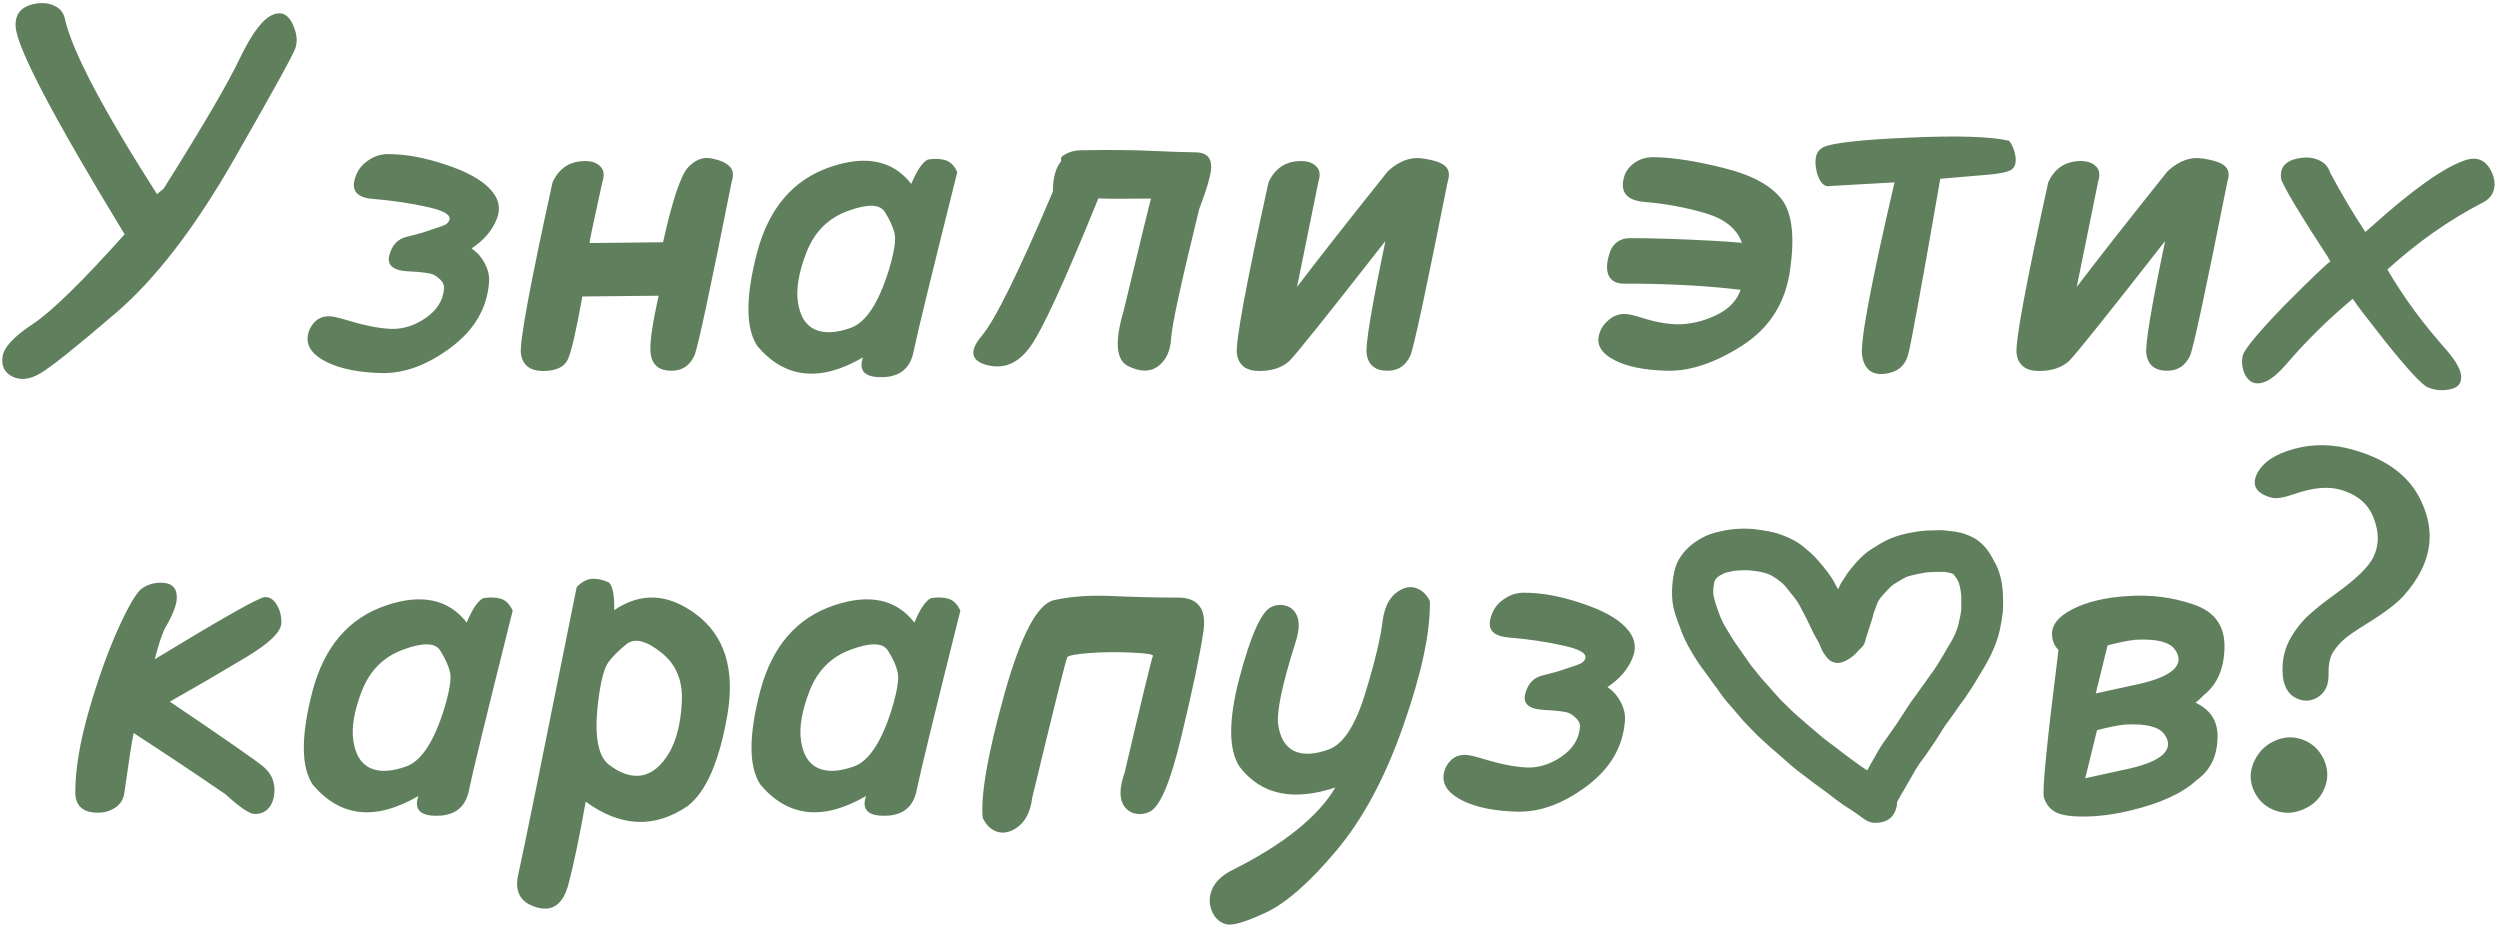 <?xml version="1.0" encoding="UTF-8"?> <svg xmlns="http://www.w3.org/2000/svg" width="228" height="85" viewBox="0 0 228 85" fill="none"><path d="M11.367 21.367C4.914 10.773 1.602 4.477 1.43 2.477C1.336 1.242 1.977 0.523 3.352 0.32C3.977 0.227 4.531 0.305 5.016 0.555C5.516 0.789 5.82 1.195 5.93 1.773C6.602 4.695 9.398 10.008 14.32 17.711C14.523 17.539 14.727 17.367 14.93 17.195C18.477 11.555 20.789 7.602 21.867 5.336C22.961 3.055 23.961 1.727 24.867 1.352C25.789 0.961 26.461 1.406 26.883 2.688C27.086 3.25 27.109 3.805 26.953 4.352C26.797 4.883 24.93 8.273 21.352 14.523C17.789 20.758 14.195 25.43 10.57 28.539C6.945 31.648 4.648 33.484 3.68 34.047C2.727 34.609 1.883 34.711 1.148 34.352C0.414 33.992 0.109 33.383 0.234 32.523C0.359 31.664 1.281 30.672 3 29.547C4.719 28.406 7.508 25.68 11.367 21.367ZM35.508 23.266C35.758 22.344 36.281 21.789 37.078 21.602C37.891 21.398 38.391 21.266 38.578 21.203C39.734 20.828 40.406 20.594 40.594 20.5C40.781 20.391 40.906 20.258 40.969 20.102C41.172 19.617 40.516 19.211 39 18.883C37.5 18.539 35.812 18.289 33.938 18.133C32.406 17.992 31.93 17.25 32.508 15.906C32.727 15.375 33.102 14.938 33.633 14.594C34.164 14.234 34.75 14.055 35.391 14.055C37 14.055 38.75 14.375 40.641 15.016C42.547 15.641 43.898 16.383 44.695 17.242C45.508 18.102 45.703 19.031 45.281 20.031C44.859 21.062 44.102 21.938 43.008 22.656C43.336 22.891 43.594 23.125 43.781 23.359C44.391 24.156 44.664 24.945 44.602 25.727C44.43 28.102 43.266 30.094 41.109 31.703C38.969 33.297 36.867 34.07 34.805 34.023C32.758 33.977 31.102 33.648 29.836 33.039C28.586 32.43 27.992 31.672 28.055 30.766C28.102 30.25 28.297 29.805 28.641 29.43C28.984 29.039 29.438 28.844 30 28.844C30.312 28.844 30.828 28.953 31.547 29.172C33.172 29.672 34.531 29.945 35.625 29.992C36.719 30.039 37.781 29.711 38.812 29.008C39.859 28.289 40.422 27.383 40.5 26.289C40.531 25.867 40.227 25.461 39.586 25.07C39.32 24.914 38.516 24.805 37.172 24.742C35.828 24.664 35.273 24.172 35.508 23.266ZM53.109 27.039C52.547 30.195 52.102 32.117 51.773 32.805C51.445 33.492 50.688 33.836 49.5 33.836C48.328 33.82 47.664 33.297 47.508 32.266C47.367 31.234 48.328 26.023 50.391 16.633C50.984 15.336 51.977 14.688 53.367 14.688C53.977 14.688 54.438 14.852 54.75 15.18C55.078 15.492 55.141 15.961 54.938 16.586C54.141 20.195 53.75 22.055 53.766 22.164L60.469 22.094C61.328 18.234 62.094 15.953 62.766 15.25C63.438 14.547 64.156 14.281 64.922 14.453C65.688 14.609 66.227 14.852 66.539 15.18C66.867 15.492 66.93 15.961 66.727 16.586C64.758 26.492 63.625 31.773 63.328 32.43C62.906 33.352 62.211 33.812 61.242 33.812C60.117 33.812 59.484 33.297 59.344 32.266C59.219 31.453 59.461 29.688 60.07 26.969L53.109 27.039ZM81.586 21.297C81.445 20.703 81.148 20.047 80.695 19.328C80.242 18.609 79.125 18.578 77.344 19.234C75.562 19.875 74.305 21.117 73.57 22.961C72.852 24.789 72.586 26.328 72.773 27.578C72.961 28.828 73.469 29.648 74.297 30.039C75.141 30.43 76.242 30.383 77.602 29.898C78.977 29.398 80.133 27.633 81.07 24.602C81.555 22.977 81.727 21.875 81.586 21.297ZM83.109 16.773C83.641 15.508 84.148 14.766 84.633 14.547C85.273 14.453 85.812 14.477 86.25 14.617C86.688 14.758 87.039 15.117 87.305 15.695C84.961 25.055 83.633 30.508 83.32 32.055C83.023 33.586 82.07 34.367 80.461 34.398C78.867 34.43 78.281 33.828 78.703 32.594C74.797 34.875 71.586 34.531 69.07 31.562C67.992 29.938 67.984 27.094 69.047 23.031C70.125 18.953 72.375 16.344 75.797 15.203C79.016 14.125 81.453 14.648 83.109 16.773ZM93.914 31.68C92.836 33.148 91.539 33.688 90.023 33.297C88.523 32.906 88.367 32.008 89.555 30.602C90.758 29.18 92.914 24.805 96.023 17.477C96.023 16.227 96.273 15.305 96.773 14.711C96.727 14.477 96.773 14.312 96.914 14.219C97.414 13.875 97.984 13.703 98.625 13.703C101.312 13.656 103.555 13.68 105.352 13.773C107.148 13.852 108.367 13.891 109.008 13.891C109.977 13.891 110.461 14.336 110.461 15.227C110.461 15.867 110.094 17.156 109.359 19.094C107.719 25.781 106.867 29.703 106.805 30.859C106.742 32 106.352 32.844 105.633 33.391C104.914 33.938 104 33.938 102.891 33.391C101.781 32.844 101.641 31.172 102.469 28.375C104.062 21.75 104.898 18.328 104.977 18.109C102.07 18.141 100.469 18.133 100.172 18.086C97.094 25.68 95.008 30.211 93.914 31.68ZM126.352 21.977C120.992 28.836 118.062 32.492 117.562 32.945C116.906 33.539 115.984 33.836 114.797 33.836C113.625 33.82 112.961 33.297 112.805 32.266C112.664 31.234 113.625 26.023 115.688 16.633C116.281 15.336 117.273 14.688 118.664 14.688C119.273 14.688 119.734 14.852 120.047 15.18C120.375 15.492 120.438 15.961 120.234 16.586C119.438 20.508 118.789 23.703 118.289 26.172C120.195 23.656 122.961 20.133 126.586 15.602C127.617 14.664 128.672 14.281 129.75 14.453C130.828 14.609 131.523 14.852 131.836 15.18C132.164 15.492 132.227 15.961 132.023 16.586C130.055 26.492 128.922 31.773 128.625 32.43C128.203 33.352 127.508 33.812 126.539 33.812C125.414 33.812 124.781 33.297 124.641 32.266C124.516 31.453 125.086 28.023 126.352 21.977ZM158.742 26.43C158.414 26.398 158.062 26.359 157.688 26.312C154.875 26.016 151.672 25.867 148.078 25.867C147.438 25.867 146.992 25.641 146.742 25.188C146.508 24.734 146.5 24.117 146.719 23.336C146.984 22.258 147.648 21.719 148.711 21.719C150.758 21.719 153.227 21.797 156.117 21.953C157.195 22.016 158.109 22.078 158.859 22.141C158.422 20.891 157.344 20 155.625 19.469C153.781 18.922 151.891 18.57 149.953 18.414C148.359 18.273 147.742 17.531 148.102 16.188C148.242 15.656 148.555 15.219 149.039 14.875C149.523 14.516 150.094 14.336 150.75 14.336C152.391 14.336 154.508 14.656 157.102 15.297C159.695 15.922 161.492 16.883 162.492 18.18C163.43 19.398 163.688 21.523 163.266 24.555C162.859 27.57 161.414 29.883 158.93 31.492C156.445 33.086 154.156 33.859 152.062 33.812C149.984 33.766 148.367 33.438 147.211 32.828C146.055 32.219 145.594 31.461 145.828 30.555C145.953 30.039 146.234 29.594 146.672 29.219C147.109 28.828 147.602 28.633 148.148 28.633C148.477 28.633 148.984 28.742 149.672 28.961C151.234 29.461 152.562 29.656 153.656 29.547C154.766 29.438 155.805 29.125 156.773 28.609C157.758 28.094 158.414 27.367 158.742 26.43ZM176.953 16.305C175.281 25.93 174.305 31.273 174.023 32.336C173.742 33.383 173.023 33.969 171.867 34.094C170.711 34.219 170.031 33.672 169.828 32.453C169.625 31.234 170.609 25.961 172.781 16.633L166.945 16.961C166.648 17.039 166.383 16.945 166.148 16.68C165.914 16.398 165.75 16.016 165.656 15.531C165.438 14.469 165.633 13.773 166.242 13.445C167.055 13.039 169.656 12.742 174.047 12.555C178.453 12.352 181.516 12.445 183.234 12.836C183.484 13.148 183.664 13.555 183.773 14.055C183.93 14.805 183.789 15.297 183.352 15.531C183.039 15.688 182.461 15.812 181.617 15.906L176.953 16.305ZM197.461 21.977C192.102 28.836 189.172 32.492 188.672 32.945C188.016 33.539 187.094 33.836 185.906 33.836C184.734 33.82 184.07 33.297 183.914 32.266C183.773 31.234 184.734 26.023 186.797 16.633C187.391 15.336 188.383 14.688 189.773 14.688C190.383 14.688 190.844 14.852 191.156 15.18C191.484 15.492 191.547 15.961 191.344 16.586C190.547 20.508 189.898 23.703 189.398 26.172C191.305 23.656 194.07 20.133 197.695 15.602C198.727 14.664 199.781 14.281 200.859 14.453C201.938 14.609 202.633 14.852 202.945 15.18C203.273 15.492 203.336 15.961 203.133 16.586C201.164 26.492 200.031 31.773 199.734 32.43C199.312 33.352 198.617 33.812 197.648 33.812C196.523 33.812 195.891 33.297 195.75 32.266C195.625 31.453 196.195 28.023 197.461 21.977ZM215.719 21.156C215.906 20.984 216.094 20.82 216.281 20.664C220 17.32 222.82 15.312 224.742 14.641C225.914 14.219 226.758 14.594 227.273 15.766C227.508 16.297 227.562 16.812 227.438 17.312C227.312 17.797 226.984 18.18 226.453 18.461C223.391 20.039 220.484 22.078 217.734 24.578C217.797 24.688 217.859 24.797 217.922 24.906C219.328 27.266 221.031 29.57 223.031 31.82C223.875 32.789 224.344 33.562 224.438 34.141C224.562 34.969 224.148 35.438 223.195 35.547C222.555 35.641 221.953 35.562 221.391 35.312C220.844 35.062 219.547 33.656 217.5 31.094C215.891 29.062 214.914 27.781 214.57 27.25C212.414 29.047 210.438 30.984 208.641 33.062C207.828 34.031 207.117 34.625 206.508 34.844C205.68 35.141 205.078 34.883 204.703 34.07C204.469 33.523 204.414 32.977 204.539 32.43C204.68 31.867 205.898 30.391 208.195 28C210.758 25.422 212.203 24.039 212.531 23.852C212.453 23.711 212.375 23.57 212.297 23.43C209.922 19.805 208.508 17.461 208.055 16.398C207.852 15.258 208.445 14.594 209.836 14.406C210.445 14.312 211 14.383 211.5 14.617C212 14.836 212.336 15.211 212.508 15.742C213.523 17.648 214.594 19.453 215.719 21.156ZM12.188 66.852C12.031 67.57 11.75 69.383 11.344 72.289C11.266 72.883 10.992 73.336 10.523 73.648C10.07 73.961 9.539 74.117 8.93 74.117C7.555 74.117 6.867 73.492 6.867 72.242C6.867 70.195 7.273 67.742 8.086 64.883C8.914 62.008 9.805 59.508 10.758 57.383C11.727 55.242 12.461 54 12.961 53.656C13.461 53.312 14.031 53.141 14.672 53.141C15.641 53.141 16.125 53.586 16.125 54.477C16.125 55.117 15.789 56.016 15.117 57.172C14.836 57.641 14.5 58.625 14.109 60.125C20.328 56.344 23.68 54.453 24.164 54.453C24.617 54.453 24.977 54.688 25.242 55.156C25.523 55.609 25.664 56.148 25.664 56.773C25.664 57.602 24.578 58.664 22.406 59.961C20.25 61.258 17.945 62.602 15.492 63.992C20.539 67.398 23.391 69.383 24.047 69.945C24.703 70.508 25.031 71.203 25.031 72.031C25.031 72.688 24.875 73.219 24.562 73.625C24.25 74.031 23.805 74.234 23.227 74.234C22.758 74.234 21.867 73.633 20.555 72.43C17.773 70.523 14.984 68.664 12.188 66.852ZM41.039 61.297C40.898 60.703 40.602 60.047 40.148 59.328C39.695 58.609 38.578 58.578 36.797 59.234C35.016 59.875 33.758 61.117 33.023 62.961C32.305 64.789 32.039 66.328 32.227 67.578C32.414 68.828 32.922 69.648 33.75 70.039C34.594 70.43 35.695 70.383 37.055 69.898C38.43 69.398 39.586 67.633 40.523 64.602C41.008 62.977 41.18 61.875 41.039 61.297ZM42.562 56.773C43.094 55.508 43.602 54.766 44.086 54.547C44.727 54.453 45.266 54.477 45.703 54.617C46.141 54.758 46.492 55.117 46.758 55.695C44.414 65.055 43.086 70.508 42.773 72.055C42.477 73.586 41.523 74.367 39.914 74.398C38.32 74.43 37.734 73.828 38.156 72.594C34.25 74.875 31.039 74.531 28.523 71.562C27.445 69.938 27.438 67.094 28.5 63.031C29.578 58.953 31.828 56.344 35.25 55.203C38.469 54.125 40.906 54.648 42.562 56.773ZM57.141 58.742C56.422 59.32 55.867 59.875 55.477 60.406C55.102 60.938 54.805 62.047 54.586 63.734C54.164 66.906 54.477 68.906 55.523 69.734C56.586 70.547 57.586 70.875 58.523 70.719C59.461 70.547 60.281 69.883 60.984 68.727C61.688 67.555 62.086 65.992 62.18 64.039C62.289 62.07 61.656 60.555 60.281 59.492C58.922 58.414 57.875 58.164 57.141 58.742ZM56.016 55.648C58.422 54.008 60.891 54.117 63.422 55.977C66.094 57.945 67.062 61.039 66.328 65.258C65.594 69.461 64.391 72.211 62.719 73.508C59.703 75.57 56.602 75.438 53.414 73.109C52.852 76.297 52.328 78.805 51.844 80.633C51.359 82.477 50.383 83.18 48.914 82.742C47.445 82.305 46.898 81.297 47.273 79.719C47.633 78.156 49.406 69.43 52.594 53.539C53.078 53.055 53.547 52.805 54 52.789C54.469 52.758 54.977 52.867 55.523 53.117C55.883 53.445 56.047 54.289 56.016 55.648ZM81.867 61.297C81.727 60.703 81.43 60.047 80.977 59.328C80.523 58.609 79.406 58.578 77.625 59.234C75.844 59.875 74.586 61.117 73.852 62.961C73.133 64.789 72.867 66.328 73.055 67.578C73.242 68.828 73.75 69.648 74.578 70.039C75.422 70.43 76.523 70.383 77.883 69.898C79.258 69.398 80.414 67.633 81.352 64.602C81.836 62.977 82.008 61.875 81.867 61.297ZM83.391 56.773C83.922 55.508 84.43 54.766 84.914 54.547C85.555 54.453 86.094 54.477 86.531 54.617C86.969 54.758 87.32 55.117 87.586 55.695C85.242 65.055 83.914 70.508 83.602 72.055C83.305 73.586 82.352 74.367 80.742 74.398C79.148 74.43 78.562 73.828 78.984 72.594C75.078 74.875 71.867 74.531 69.352 71.562C68.273 69.938 68.266 67.094 69.328 63.031C70.406 58.953 72.656 56.344 76.078 55.203C79.297 54.125 81.734 54.648 83.391 56.773ZM101.484 54.359C103.531 54.453 105.5 54.5 107.391 54.5C109.297 54.484 110.078 55.555 109.734 57.711C109.406 59.852 108.742 63 107.742 67.156C106.758 71.297 105.797 73.586 104.859 74.023C104.359 74.258 103.875 74.305 103.406 74.164C102.938 74.023 102.594 73.719 102.375 73.25C102.078 72.609 102.141 71.688 102.562 70.484C104.188 63.531 105.047 59.984 105.141 59.844C105.25 59.688 104.609 59.578 103.219 59.516C101.828 59.453 100.523 59.469 99.305 59.562C98.102 59.656 97.445 59.781 97.336 59.938C97.227 60.094 96.164 64.352 94.148 72.711C93.961 74.242 93.344 75.25 92.297 75.734C91.766 75.984 91.25 76 90.75 75.781C90.266 75.562 89.891 75.164 89.625 74.586C89.422 72.555 90.07 68.828 91.57 63.406C93.086 57.969 94.602 55.078 96.117 54.734C97.648 54.391 99.438 54.266 101.484 54.359ZM121.781 71.82C117.922 73.102 115.016 72.477 113.062 69.945C112.031 68.398 112.023 65.688 113.039 61.812C114.07 57.938 115.031 55.789 115.922 55.367C116.391 55.148 116.844 55.109 117.281 55.25C117.734 55.375 118.062 55.664 118.266 56.117C118.547 56.727 118.492 57.602 118.102 58.742C116.914 62.492 116.406 64.961 116.578 66.148C116.766 67.336 117.25 68.117 118.031 68.492C118.828 68.867 119.875 68.82 121.172 68.352C122.484 67.883 123.586 66.211 124.477 63.336C125.367 60.445 125.906 58.211 126.094 56.633C126.281 55.164 126.875 54.195 127.875 53.727C128.375 53.492 128.859 53.484 129.328 53.703C129.797 53.922 130.156 54.297 130.406 54.828C130.453 57.672 129.641 61.469 127.969 66.219C126.312 70.953 124.266 74.758 121.828 77.633C119.406 80.508 117.273 82.375 115.43 83.234C113.586 84.094 112.383 84.445 111.82 84.289C111.258 84.133 110.844 83.773 110.578 83.211C110.266 82.539 110.242 81.867 110.508 81.195C110.758 80.523 111.312 79.945 112.172 79.461C114.625 78.242 116.648 76.992 118.242 75.711C119.836 74.43 121.016 73.133 121.781 71.82ZM139.102 63.266C139.352 62.344 139.875 61.789 140.672 61.602C141.484 61.398 141.984 61.266 142.172 61.203C143.328 60.828 144 60.594 144.188 60.5C144.375 60.391 144.5 60.258 144.562 60.102C144.766 59.617 144.109 59.211 142.594 58.883C141.094 58.539 139.406 58.289 137.531 58.133C136 57.992 135.523 57.25 136.102 55.906C136.32 55.375 136.695 54.938 137.227 54.594C137.758 54.234 138.344 54.055 138.984 54.055C140.594 54.055 142.344 54.375 144.234 55.016C146.141 55.641 147.492 56.383 148.289 57.242C149.102 58.102 149.297 59.031 148.875 60.031C148.453 61.062 147.695 61.938 146.602 62.656C146.93 62.891 147.188 63.125 147.375 63.359C147.984 64.156 148.258 64.945 148.195 65.727C148.023 68.102 146.859 70.094 144.703 71.703C142.562 73.297 140.461 74.07 138.398 74.023C136.352 73.977 134.695 73.648 133.43 73.039C132.18 72.43 131.586 71.672 131.648 70.766C131.695 70.25 131.891 69.805 132.234 69.43C132.578 69.039 133.031 68.844 133.594 68.844C133.906 68.844 134.422 68.953 135.141 69.172C136.766 69.672 138.125 69.945 139.219 69.992C140.312 70.039 141.375 69.711 142.406 69.008C143.453 68.289 144.016 67.383 144.094 66.289C144.125 65.867 143.82 65.461 143.18 65.07C142.914 64.914 142.109 64.805 140.766 64.742C139.422 64.664 138.867 64.172 139.102 63.266ZM170.278 70.256C170.278 70.256 170.294 70.24 170.326 70.208C170.454 69.952 170.678 69.552 170.998 69.008C171.318 68.4 171.67 67.84 172.054 67.328C172.374 66.88 172.678 66.448 172.966 66.032C173.222 65.648 173.494 65.232 173.782 64.784C174.07 64.304 174.39 63.84 174.742 63.392C175.062 62.944 175.382 62.496 175.702 62.048C175.99 61.632 176.198 61.344 176.326 61.184C176.454 60.992 176.63 60.72 176.854 60.368C177.11 59.952 177.382 59.488 177.67 58.976C177.958 58.528 178.182 58.112 178.342 57.728C178.502 57.376 178.614 57.008 178.678 56.624C178.774 56.272 178.838 55.92 178.87 55.568C178.87 55.184 178.87 54.784 178.87 54.368C178.838 53.984 178.79 53.68 178.726 53.456C178.694 53.264 178.63 53.088 178.534 52.928C178.438 52.736 178.342 52.592 178.246 52.496C178.214 52.432 178.182 52.384 178.15 52.352C178.086 52.32 177.99 52.288 177.862 52.256C177.702 52.224 177.542 52.192 177.382 52.16C177.158 52.16 176.886 52.16 176.566 52.16C176.214 52.16 175.91 52.176 175.654 52.208C175.462 52.24 175.206 52.288 174.886 52.352C174.566 52.416 174.246 52.496 173.926 52.592C173.638 52.72 173.35 52.88 173.062 53.072C172.774 53.232 172.55 53.392 172.39 53.552C172.134 53.808 171.91 54.048 171.718 54.272C171.558 54.432 171.414 54.624 171.286 54.848C171.19 55.04 171.11 55.248 171.046 55.472C170.918 55.76 170.822 56.064 170.758 56.384C170.63 56.768 170.502 57.168 170.374 57.584C170.246 57.968 170.134 58.336 170.038 58.688C170.006 58.752 169.958 58.832 169.894 58.928C169.83 58.992 169.702 59.12 169.51 59.312C169.35 59.504 169.174 59.68 168.982 59.84C168.79 60 168.566 60.144 168.31 60.272C168.054 60.4 167.814 60.464 167.59 60.464C167.366 60.464 167.126 60.384 166.87 60.224C166.646 60.032 166.422 59.744 166.198 59.36C166.102 59.136 165.99 58.88 165.862 58.592C165.734 58.368 165.574 58.08 165.382 57.728C165.19 57.344 164.998 56.944 164.806 56.528C164.614 56.144 164.39 55.712 164.134 55.232C163.942 54.88 163.654 54.48 163.27 54.032C162.918 53.552 162.63 53.232 162.406 53.072C162.182 52.88 161.958 52.72 161.734 52.592C161.542 52.464 161.286 52.352 160.966 52.256C160.646 52.16 160.294 52.096 159.91 52.064C159.558 52 159.19 51.984 158.806 52.016C158.422 52.016 158.054 52.064 157.702 52.16C157.446 52.192 157.222 52.272 157.03 52.4C156.806 52.496 156.646 52.608 156.55 52.736C156.486 52.8 156.438 52.864 156.406 52.928C156.342 53.056 156.294 53.296 156.262 53.648C156.23 54 156.246 54.272 156.31 54.464C156.374 54.784 156.518 55.248 156.742 55.856C156.934 56.4 157.19 56.928 157.51 57.44C157.862 58.048 158.214 58.592 158.566 59.072C158.95 59.616 159.318 60.144 159.67 60.656C160.022 61.104 160.358 61.52 160.678 61.904C161.062 62.32 161.446 62.752 161.83 63.2C162.182 63.616 162.566 64.016 162.982 64.4C163.366 64.784 163.654 65.056 163.846 65.216C164.102 65.44 164.47 65.76 164.95 66.176C165.398 66.56 165.83 66.928 166.246 67.28C166.662 67.6 167.126 67.952 167.638 68.336C168.086 68.688 168.534 69.024 168.982 69.344C169.398 69.664 169.83 69.968 170.278 70.256ZM173.014 73.136C173.014 73.552 172.902 73.936 172.678 74.288C172.39 74.704 171.974 74.944 171.43 75.008C170.918 75.104 170.454 75.008 170.038 74.72L169.51 74.336C169.158 74.08 168.726 73.792 168.214 73.472C167.702 73.12 167.206 72.752 166.726 72.368C166.246 72.016 165.766 71.664 165.286 71.312C164.838 70.96 164.374 70.608 163.894 70.256C163.414 69.872 162.934 69.456 162.454 69.008C162.006 68.624 161.67 68.336 161.446 68.144C161.158 67.888 160.774 67.536 160.294 67.088C159.846 66.64 159.414 66.192 158.998 65.744C158.614 65.296 158.23 64.848 157.846 64.4C157.43 63.952 157.03 63.44 156.646 62.864C156.262 62.352 155.878 61.824 155.494 61.28C155.046 60.704 154.63 60.08 154.246 59.408C153.798 58.672 153.446 57.92 153.19 57.152C152.902 56.416 152.71 55.824 152.614 55.376C152.486 54.768 152.454 54.08 152.518 53.312C152.582 52.512 152.726 51.856 152.95 51.344C153.174 50.864 153.478 50.432 153.862 50.048C154.214 49.696 154.646 49.376 155.158 49.088C155.67 48.8 156.246 48.592 156.886 48.464C157.43 48.336 158.006 48.256 158.614 48.224C159.254 48.192 159.862 48.224 160.438 48.32C161.014 48.384 161.574 48.496 162.118 48.656C162.694 48.848 163.19 49.056 163.606 49.28C164.022 49.504 164.422 49.792 164.806 50.144C165.222 50.464 165.702 50.96 166.246 51.632C166.79 52.272 167.206 52.896 167.494 53.504L167.638 53.744C167.766 53.424 167.91 53.152 168.07 52.928C168.294 52.544 168.55 52.176 168.838 51.824C169.094 51.504 169.382 51.184 169.702 50.864C170.086 50.48 170.534 50.144 171.046 49.856C171.526 49.536 172.038 49.264 172.582 49.04C173.094 48.848 173.606 48.704 174.118 48.608C174.598 48.512 174.998 48.448 175.318 48.416C175.606 48.384 175.974 48.368 176.422 48.368C176.902 48.336 177.334 48.352 177.718 48.416C178.134 48.448 178.534 48.512 178.918 48.608C179.334 48.736 179.718 48.896 180.07 49.088C180.454 49.312 180.806 49.616 181.126 50C181.382 50.32 181.622 50.704 181.846 51.152C182.102 51.568 182.294 52.032 182.422 52.544C182.55 52.992 182.63 53.52 182.662 54.128C182.694 54.704 182.694 55.248 182.662 55.76C182.598 56.336 182.502 56.912 182.374 57.488C182.246 58.064 182.054 58.64 181.798 59.216C181.574 59.76 181.286 60.32 180.934 60.896C180.614 61.44 180.326 61.92 180.07 62.336C179.814 62.752 179.606 63.072 179.446 63.296C179.318 63.52 179.078 63.856 178.726 64.304C178.47 64.688 178.166 65.12 177.814 65.6C177.494 66.016 177.222 66.416 176.998 66.8C176.71 67.28 176.406 67.744 176.086 68.192C175.798 68.64 175.478 69.088 175.126 69.536C174.838 69.952 174.566 70.4 174.31 70.88C173.99 71.424 173.75 71.84 173.59 72.128C173.43 72.384 173.302 72.608 173.206 72.8C173.142 72.896 173.078 73.008 173.014 73.136ZM192.211 58.859L191.133 63.242C192.242 63.008 193.562 62.719 195.094 62.375C196.625 62.031 197.672 61.594 198.234 61.062C198.797 60.516 198.836 59.906 198.352 59.234C197.867 58.547 196.68 58.25 194.789 58.344C194.055 58.422 193.195 58.594 192.211 58.859ZM194.344 73.906C192.875 74.266 191.484 74.453 190.172 74.469C188.875 74.484 187.961 74.344 187.43 74.047C186.914 73.75 186.57 73.297 186.398 72.688C186.242 72.062 186.688 67.594 187.734 59.281C187.719 59.266 187.703 59.25 187.688 59.234C187.344 58.859 187.164 58.414 187.148 57.898C187.102 56.992 187.727 56.211 189.023 55.555C190.32 54.883 192.008 54.484 194.086 54.359C196.18 54.219 198.172 54.477 200.062 55.133C201.969 55.773 202.906 57.07 202.875 59.023C202.844 60.961 202.219 62.414 201 63.383C200.766 63.633 200.508 63.867 200.227 64.086C201.602 64.727 202.273 65.773 202.242 67.227C202.211 68.961 201.586 70.258 200.367 71.117C199.086 72.32 197.078 73.25 194.344 73.906ZM191.25 66.594L190.172 70.977C191.281 70.742 192.602 70.453 194.133 70.109C195.664 69.766 196.711 69.328 197.273 68.797C197.836 68.25 197.875 67.641 197.391 66.969C196.906 66.281 195.719 65.984 193.828 66.078C193.094 66.156 192.234 66.328 191.25 66.594ZM213.422 44.656C212.312 44.344 210.945 44.469 209.32 45.031C208.305 45.391 207.578 45.508 207.141 45.383C205.75 44.992 205.32 44.258 205.852 43.18C206.383 42.148 207.516 41.398 209.25 40.93C210.984 40.461 212.773 40.492 214.617 41.023C217.68 41.883 219.734 43.422 220.781 45.641C221.844 47.844 221.852 49.977 220.805 52.039C220.414 52.82 219.883 53.586 219.211 54.336C218.539 55.07 217.414 55.922 215.836 56.891C214.711 57.578 213.953 58.117 213.562 58.508C213.172 58.898 212.875 59.281 212.672 59.656C212.453 60.109 212.352 60.672 212.367 61.344C212.383 61.938 212.305 62.406 212.133 62.75C211.914 63.188 211.586 63.508 211.148 63.711C210.711 63.914 210.266 63.953 209.812 63.828C208.859 63.547 208.32 62.828 208.195 61.672C208.086 60.5 208.273 59.43 208.758 58.461C209.055 57.867 209.477 57.258 210.023 56.633C210.586 56.008 211.594 55.172 213.047 54.125C214.875 52.812 216.008 51.711 216.445 50.82C216.977 49.758 216.992 48.578 216.492 47.281C216.008 45.969 214.984 45.094 213.422 44.656ZM205.641 69.312C206.016 68.547 206.594 67.977 207.375 67.602C208.156 67.227 208.938 67.148 209.719 67.367C210.734 67.648 211.469 68.273 211.922 69.242C212.375 70.211 212.359 71.18 211.875 72.148C211.516 72.883 210.93 73.43 210.117 73.789C209.32 74.148 208.531 74.219 207.75 74C206.734 73.703 206.008 73.086 205.57 72.148C205.133 71.211 205.156 70.266 205.641 69.312Z" fill="#607F5D"></path></svg> 
